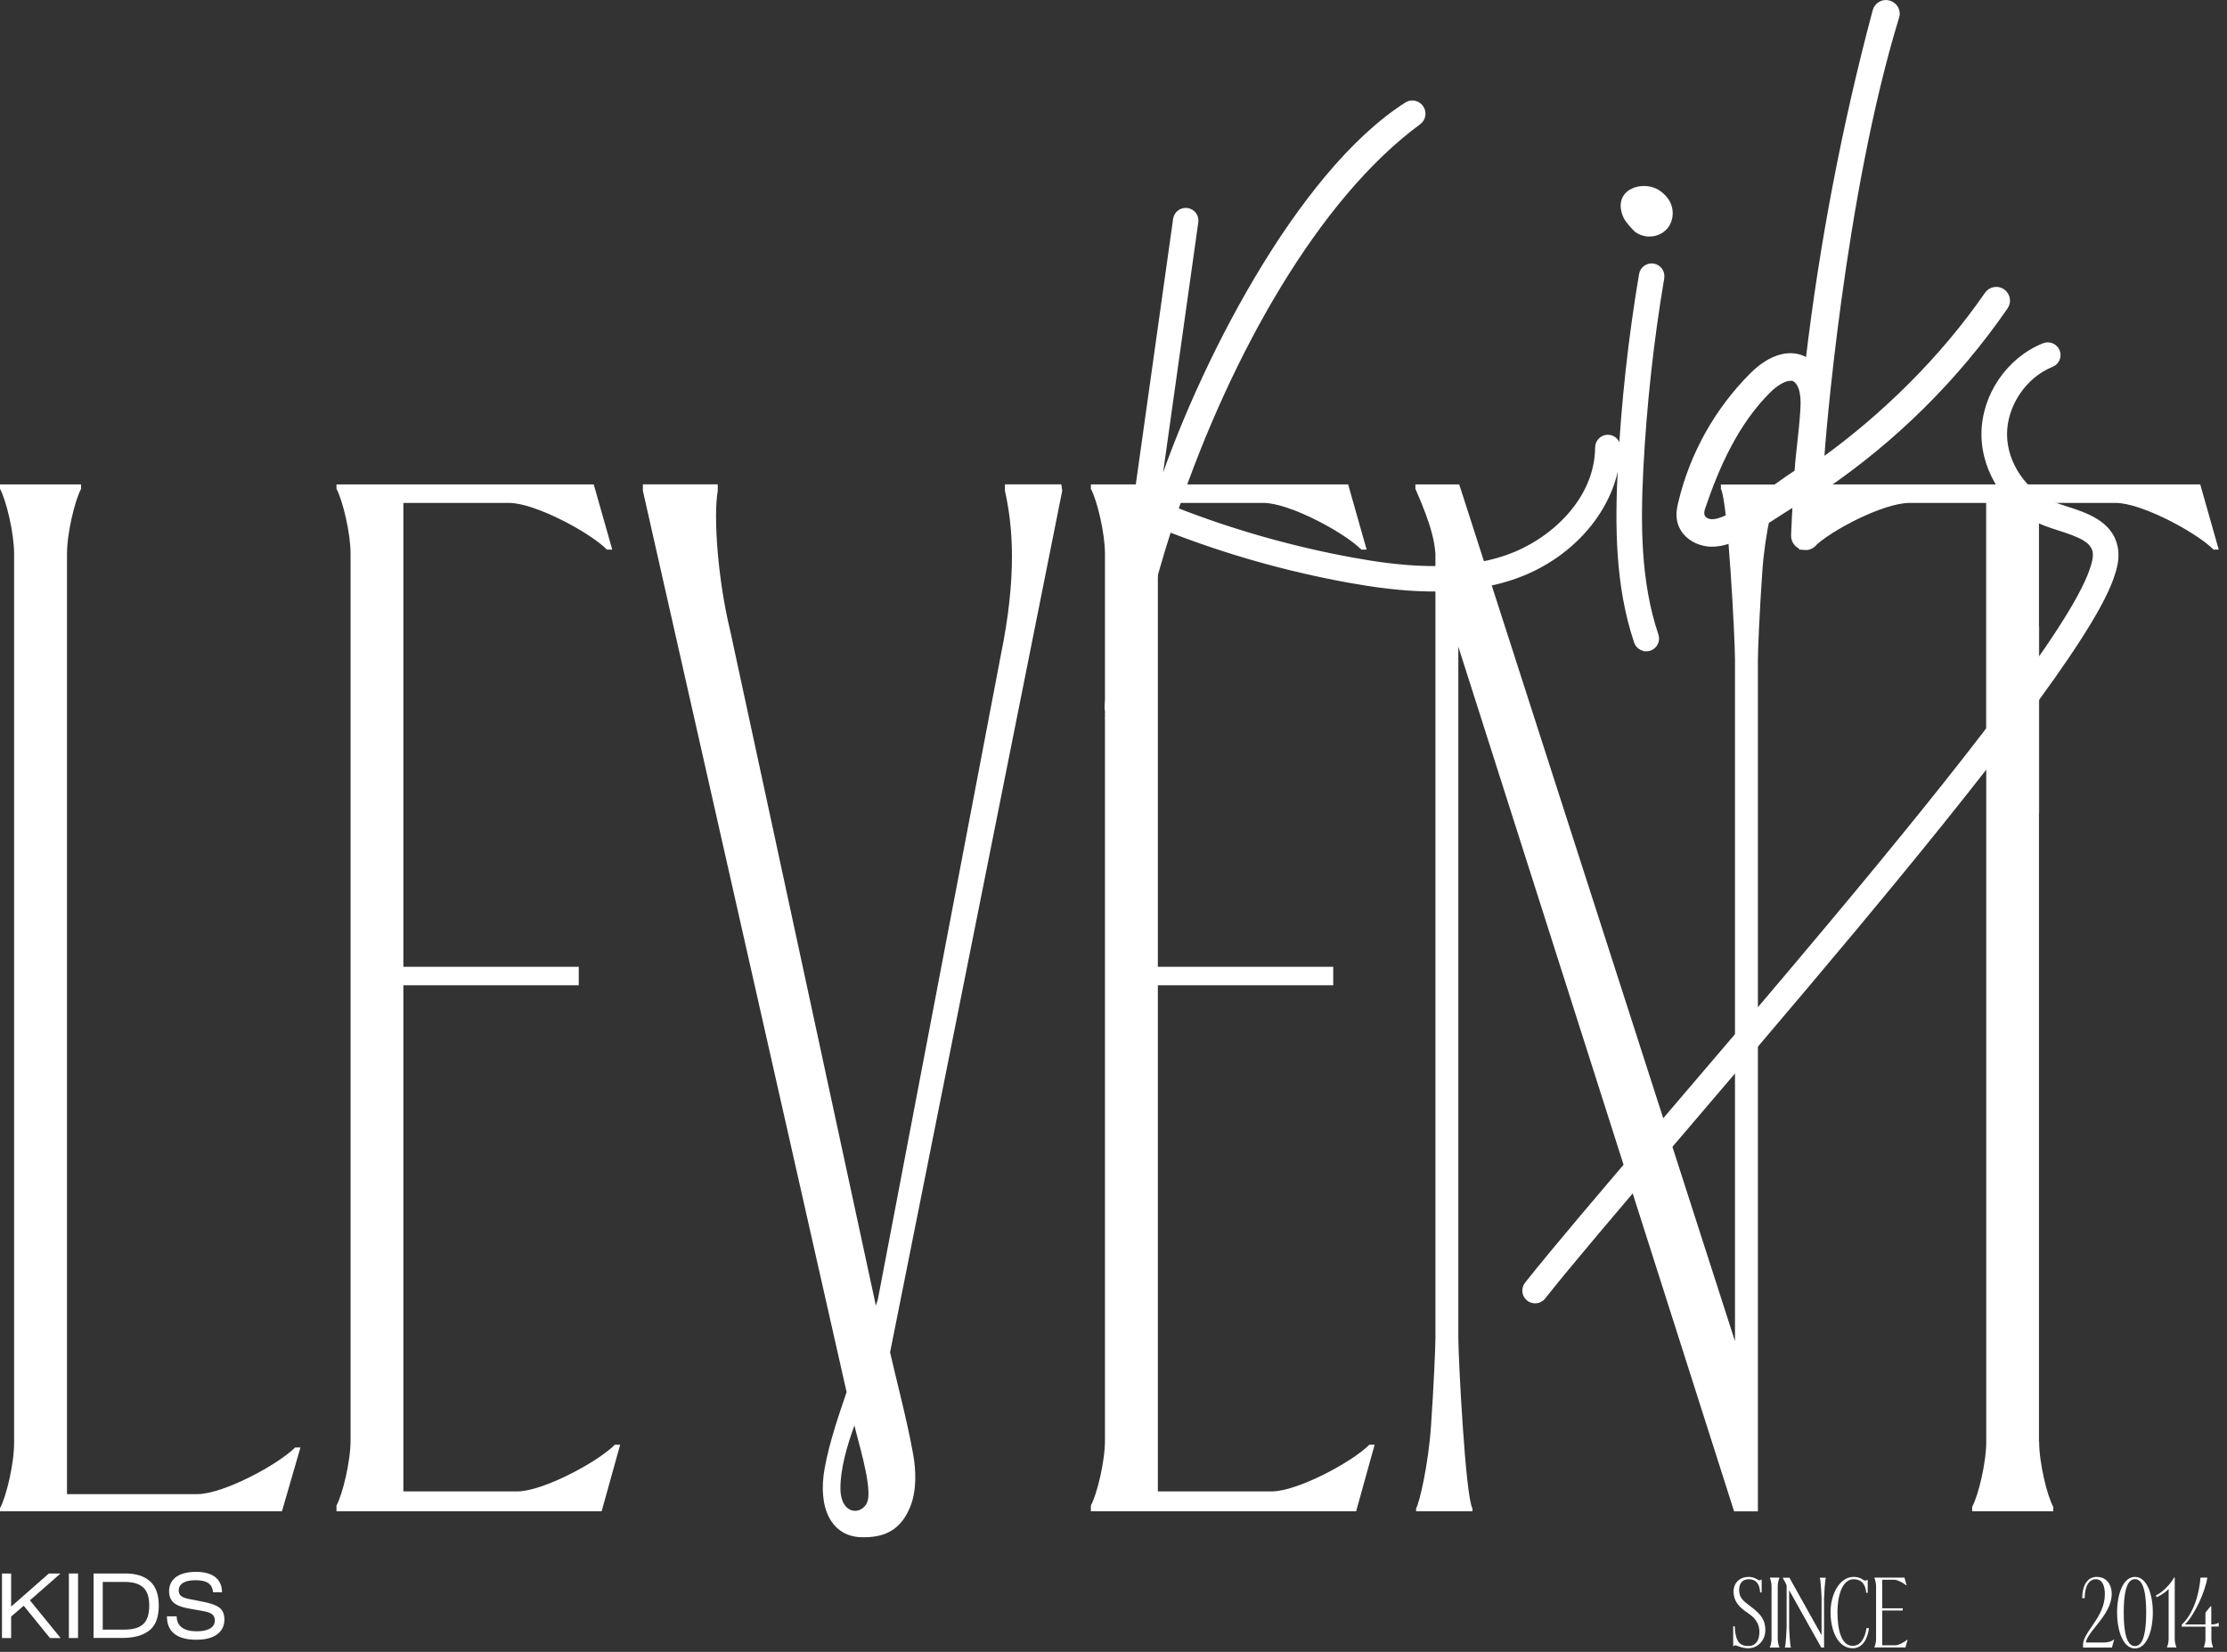 <?xml version="1.0" encoding="UTF-8"?> <svg xmlns="http://www.w3.org/2000/svg" width="248" height="184" viewBox="0 0 248 184" fill="none"><rect x="0" y="0" width="248" height="184" fill="#333333" stroke="none"/><g clip-path="url(#clip0_178_147)"><path d="M0 168.34V168C0.69 166.73 1.57 163.09 1.57 160.74V61.71C1.57 59.35 0.69 55.72 0 54.45V53.96H9.03V54.45C8.34 55.73 7.46 59.36 7.46 61.71V166.43H21.98C24.82 166.43 30.91 163.19 32.87 161.23H33.46L31.4 168.34H0Z" fill="white"></path><path d="M121.48 168.34V167.7C122.17 166.43 123.05 162.79 123.05 160.44V61.71C123.05 59.35 122.17 55.72 121.48 54.45V53.96H150.13L152.19 61.22H151.6C149.64 59.26 143.55 56.02 140.71 56.02H128.94V107.69H148.47V109.75H128.94V166.13H141.6C144.45 166.13 150.53 162.89 152.49 160.93H153.08L151.02 168.34H121.48Z" fill="white"></path><path d="M37.47 168.34V167.7C38.16 166.43 39.04 162.79 39.04 160.44V61.71C39.04 59.35 38.16 55.72 37.47 54.45V53.96H66.12L68.18 61.22H67.59C65.63 59.26 59.54 56.02 56.7 56.02H44.92V107.69H64.45V109.75H44.92V166.13H57.58C60.43 166.13 66.51 162.89 68.47 160.93H69.06L67 168.34H37.47Z" fill="white"></path><path d="M157.7 168.34V168.02C158.09 167.33 159.07 163.11 159.36 158.8C159.65 154.58 159.85 150.17 159.85 148.99V61.71C159.75 60.53 159.59 58.92 157.62 54.45V53.96H162.5L193.21 149.4V73.49C193.21 72.31 193.01 67.9 192.72 63.68C192.43 59.36 192.03 55.14 191.64 54.46V53.97H197.99V54.46C197.6 55.15 196.54 59.37 196.25 63.68C195.96 67.9 195.76 72.32 195.76 73.49V168.35H193.11L162.4 72.03V148.99C162.4 150.17 162.6 154.58 162.89 158.8C163.18 163.12 163.58 167.34 163.97 168.02V168.34H157.69H157.7Z" fill="white"></path><path d="M93.59 165.82C93.57 163.75 94.28 161.15 95.15 158.78C95.55 160.52 96.91 164.85 96.69 166.84C96.48 168.78 93.62 169.08 93.59 165.82ZM99.12 150.63L118.29 54.66L118.19 53.95H111.91V54.66C112.79 58.61 113.28 64.11 111.42 73.14L97.77 144.68C97.69 144.94 97.62 145.19 97.54 145.44L81.3 70.18C79.93 64.54 79.43 57.49 79.93 54.66V53.95H71.59V54.66L94.28 155.07C93.52 157.32 92.39 160.47 91.83 163.57C91.03 168.06 92.63 171.13 95.9 171.23C98.49 171.31 100.34 170.44 101.39 167.77C102.08 166 102.03 163.83 101.67 161.88C100.97 158.03 99.89 154.02 99.12 150.64" fill="white"></path><path d="M124.28 79.84C123.66 79.76 123.21 79.19 123.3 78.56C123.38 77.96 123.47 77.35 123.57 76.74L130.92 24.42C131.01 23.8 131.57 23.37 132.2 23.45C132.82 23.54 133.25 24.11 133.16 24.73L128.82 55.59C133.45 41.18 144.61 19.31 156.67 11.65C157.21 11.3 157.94 11.49 158.28 12.04C158.61 12.57 158.47 13.25 157.97 13.62C146.61 21.97 136.84 39.36 130.91 56.8C137.27 59.29 143.89 61.16 150.6 62.39C155.65 63.31 162.19 64.1 167.97 62.05C172.73 60.36 177.87 55.82 177.92 49.84C177.92 49.22 178.43 48.71 179.05 48.71C179.68 48.71 180.18 49.23 180.18 49.85C180.14 55.91 175.43 61.81 168.72 64.18C162.43 66.41 155.51 65.58 150.18 64.62C143.36 63.38 136.64 61.48 130.18 58.96C128.18 65.17 126.68 71.33 125.79 77.05L125.53 78.88C125.44 79.5 124.87 79.93 124.25 79.85L124.28 79.84Z" fill="white" stroke="white" stroke-width="0.57" stroke-miterlimit="10"></path><path d="M170.94 144.89C170.69 144.89 170.44 144.81 170.24 144.65C169.75 144.26 169.67 143.55 170.05 143.06C182.06 127.9 228.4 76.56 232.93 63.64C233.2 62.87 233.45 62.06 233.31 61.39C233.03 60.11 231.57 59.55 229.37 58.84C228.79 58.65 228.22 58.47 227.69 58.26C223.73 56.71 220.96 52.65 220.94 48.4C220.93 44.15 223.67 40.08 227.62 38.5C228.2 38.27 228.86 38.55 229.1 39.13C229.33 39.71 229.05 40.37 228.47 40.6C225.41 41.82 223.21 45.1 223.22 48.39C223.23 51.68 225.46 54.94 228.53 56.15C229.02 56.34 229.55 56.51 230.08 56.68C232.26 57.38 234.96 58.26 235.54 60.91C235.81 62.16 235.45 63.36 235.08 64.4C230.39 77.75 183.79 129.38 171.84 144.47C171.62 144.75 171.28 144.9 170.95 144.9L170.94 144.89Z" fill="white" stroke="white" stroke-width="0.57" stroke-miterlimit="10"></path><path d="M183.33 72.26C182.86 72.26 182.41 71.96 182.25 71.49C180.12 65.15 180.13 58.41 180.45 52.06C180.82 44.88 181.61 37.65 182.81 30.57C182.91 29.95 183.5 29.54 184.12 29.64C184.74 29.75 185.15 30.33 185.05 30.95C183.87 37.94 183.09 45.09 182.72 52.18C182.41 58.3 182.4 64.8 184.41 70.77C184.61 71.37 184.29 72.01 183.69 72.21C183.57 72.25 183.45 72.27 183.33 72.27V72.26Z" fill="white" stroke="white" stroke-width="0.57" stroke-miterlimit="10"></path><path d="M183.66 26.06C183.66 26.06 183.62 26.06 183.59 26.06C183.15 26.04 182.72 25.92 182.35 25.67C182 25.43 181.2 24.43 181.11 24.24C179.68 21.28 183.03 20.32 184.68 21.48C185.26 21.89 185.75 22.44 185.92 23.16C186.08 23.84 185.96 24.53 185.6 25.08C185.19 25.69 184.45 26.07 183.66 26.07V26.06Z" fill="white" stroke="white" stroke-width="0.57" stroke-miterlimit="10"></path><path d="M246.49 61.22H247.08L245.02 53.96H225.46C226.25 54.84 227.22 55.55 228.3 56.02H235.61C238.45 56.02 244.54 59.26 246.5 61.22H246.49Z" fill="white"></path><path d="M221.22 81.54C221.22 81.54 221.19 81.58 221.17 81.61V85.28C221.17 85.28 221.2 85.24 221.21 85.22C221.21 84.08 221.21 82.83 221.21 81.54H221.22Z" fill="white"></path><path d="M227.061 90.55H227.081C227.081 90.55 227.081 83.38 227.081 77.45C227.081 77.45 227.071 77.47 227.061 77.48V90.55Z" fill="white"></path><path d="M227.061 69.75V73.63C227.061 73.63 227.071 73.61 227.081 73.6C227.081 71.42 227.081 69.87 227.081 69.75H227.061Z" fill="white"></path><path d="M227.061 73.63V77.48C227.061 77.48 227.071 77.46 227.081 77.45C227.081 76.06 227.081 74.74 227.081 73.6C227.081 73.6 227.071 73.62 227.061 73.63Z" fill="white"></path><path d="M227.06 160.59V57.97C225.22 57.1 223.68 55.68 222.61 53.96H203.22L201.16 61.22L201.92 61.01C203.88 59.05 209.79 56.02 212.64 56.02H221.18V81.61C221.18 81.61 221.21 81.57 221.23 81.54C221.23 82.17 221.23 83.69 221.23 85.21C221.22 85.23 221.2 85.25 221.19 85.27V160.59C221.19 162.94 220.31 166.58 219.62 167.85V168.34H228.65V167.85C227.96 166.58 227.08 162.94 227.08 160.59H227.06Z" fill="white"></path><path d="M199.38 42.13C198.64 42.13 197.65 42.78 196.88 43.56C193.34 47.1 191.2 51.86 189.6 56.6C189.21 57.76 190.09 58.11 190.61 58.12H190.64C191.36 58.12 192.13 57.76 192.93 57.36C195.4 56.13 197.8 54.08 200.12 52.59C200.3 50.02 200.58 48.59 200.78 45.57C200.91 43.54 200.45 42.61 199.89 42.25C199.74 42.16 199.57 42.12 199.39 42.12L199.38 42.13ZM200.93 60.98C200.24 60.92 199.71 60.32 199.74 59.62C199.79 58.53 199.85 57.13 199.92 56.04C198.01 57.21 196.05 58.6 194.04 59.6C192.99 60.12 191.91 60.63 190.57 60.61C189.1 60.59 187.41 59.69 187.05 58C186.89 57.27 187.03 56.6 187.17 56.02C188.45 50.63 191.2 45.71 195.11 41.79C197.22 39.68 199.5 39.07 201.21 40.15C201.26 40.18 201.31 40.21 201.35 40.25C202.91 27.08 205.41 14.01 208.82 1.21C209 0.54 209.69 0.15 210.34 0.33C211 0.51 211.43 1.2 211.22 1.85C205.11 21.8 202.94 49.54 202.84 51.37C209.84 46.34 216.37 39.9 221.28 32.78C221.67 32.21 222.45 32.07 223.01 32.46C223.58 32.85 223.72 33.63 223.33 34.19C217.86 42.12 210.94 48.97 203 54.36C202.82 56.21 202.57 58.05 202.32 59.88C202.22 60.57 201.61 61.06 200.92 60.99L200.93 60.98Z" fill="white" stroke="white" stroke-width="0.57" stroke-miterlimit="10"></path><path d="M5.44 175.27L1.24 178.96V175.27H0.22V182.46H1.24V180.07L2.64 178.86L5.56 182.46H6.75L3.33 178.26L6.74 175.27H5.44Z" fill="white"></path><path d="M8.69 175.27H7.67V182.46H8.69V175.27Z" fill="white"></path><path d="M11.44 176.21V181.52H13.91C14.83 181.52 15.52 181.31 15.96 180.9C16.4 180.49 16.62 179.8 16.62 178.85C16.62 177.9 16.4 177.24 15.95 176.83C15.5 176.41 14.82 176.21 13.9 176.21H11.43H11.44ZM10.42 182.46V175.27H13.99C15.15 175.27 16.05 175.56 16.7 176.13C17.35 176.7 17.68 177.62 17.68 178.86C17.68 179.53 17.58 180.11 17.39 180.58C17.2 181.06 16.91 181.43 16.53 181.69C16.15 181.96 15.73 182.15 15.25 182.27C14.77 182.39 14.22 182.45 13.59 182.45H10.42V182.46Z" fill="white"></path><path d="M24.73 177.36H23.72C23.69 176.9 23.51 176.56 23.2 176.34C22.89 176.13 22.42 176.02 21.79 176.02C21.16 176.02 20.7 176.12 20.38 176.32C20.06 176.52 19.9 176.8 19.9 177.16C19.9 177.44 20 177.66 20.2 177.8C20.4 177.94 20.72 178.06 21.18 178.14L22.75 178.45C23.54 178.6 24.11 178.82 24.46 179.1C24.81 179.38 24.99 179.82 24.99 180.4C24.99 181.1 24.72 181.65 24.18 182.05C23.64 182.45 22.87 182.65 21.87 182.65C20.79 182.65 19.98 182.43 19.42 181.99C18.86 181.55 18.59 180.9 18.59 180.04H19.67C19.71 181.16 20.46 181.71 21.93 181.71C22.57 181.71 23.06 181.6 23.41 181.39C23.75 181.18 23.92 180.88 23.92 180.49C23.92 180.2 23.82 179.97 23.63 179.82C23.43 179.66 23.12 179.55 22.68 179.47L20.91 179.15C20.2 179.02 19.67 178.81 19.33 178.51C18.99 178.21 18.83 177.79 18.83 177.25C18.83 176.57 19.09 176.04 19.61 175.66C20.13 175.28 20.88 175.09 21.86 175.09C22.78 175.09 23.48 175.29 23.98 175.68C24.48 176.08 24.72 176.64 24.72 177.36" fill="white"></path><path d="M193.23 183.28C193.16 183.28 193.1 183.31 193.09 183.36H193.01V181.15H193.18C193.24 182.83 193.74 183.35 194.69 183.35C195.57 183.35 195.93 182.65 195.93 181.78C195.93 180.96 195.54 180.33 194.87 179.84L194.34 179.46C193.63 178.96 193.05 178.3 193.05 177.29C193.05 176.28 193.77 175.65 194.73 175.65C195.44 175.65 195.74 176.03 195.94 176.03C196.04 176.03 196.09 175.99 196.1 175.95H196.18V177.38H196.01C195.95 176.42 195.55 175.91 194.73 175.91C193.99 175.91 193.67 176.45 193.67 177.1C193.67 177.92 194.08 178.28 194.65 178.71L195.14 179.09C196.17 179.88 196.59 180.54 196.59 181.58C196.59 182.68 195.79 183.6 194.69 183.6C193.92 183.6 193.44 183.27 193.23 183.27" fill="white"></path><path d="M197.1 183.52V183.46C197.18 183.31 197.28 182.89 197.28 182.61V176.64C197.28 176.37 197.18 175.94 197.1 175.79V175.73H198.15V175.79C198.07 175.94 197.97 176.36 197.97 176.64V182.61C197.97 182.88 198.07 183.31 198.15 183.46V183.52H197.1Z" fill="white"></path><path d="M198.77 183.52V183.46C198.82 183.38 198.86 182.89 198.9 182.39C198.93 181.9 198.96 181.38 198.96 181.25V176.65C198.95 176.51 198.83 176.31 198.55 175.8V175.74H199.27L202.85 182.15V178.02C202.85 177.88 202.83 177.37 202.79 176.88C202.76 176.38 202.71 175.88 202.66 175.8V175.74H203.32V175.8C203.28 175.88 203.23 176.37 203.19 176.88C203.16 177.37 203.13 177.89 203.13 178.02V183.52H202.82L199.24 177.13V181.25C199.24 181.39 199.26 181.9 199.3 182.39C199.34 182.89 199.38 183.38 199.43 183.46V183.52H198.77Z" fill="white"></path><path d="M203.85 179.57C203.85 177.56 204.88 175.65 206.41 175.65C207.27 175.65 207.45 176.06 207.72 176.06C207.83 176.06 207.88 176.03 207.91 175.99H207.99V177.42H207.82C207.76 176.47 207.28 175.91 206.43 175.91C205.16 175.91 204.62 177.73 204.62 179.57C204.62 181.41 205 183.33 206.32 183.33C207.14 183.33 207.68 182.56 207.85 181.36H208.13C207.97 182.64 207.37 183.6 206.32 183.6C204.66 183.6 203.85 181.62 203.85 179.56" fill="white"></path><path d="M208.74 183.52V183.46C208.82 183.31 208.92 182.89 208.92 182.61V176.64C208.92 176.37 208.82 175.94 208.74 175.79V175.73H212.08L212.32 176.58H212.25C212.02 176.35 211.31 175.97 210.98 175.97H209.61V179.15H211.89V179.39H209.61V183.27H211.09C211.42 183.27 212.13 182.89 212.36 182.66H212.43L212.19 183.51H208.75L208.74 183.52Z" fill="white"></path><path d="M231.97 183.52V183.21C231.97 182.71 232.2 182.23 233.13 180.89C233.83 179.88 234.4 178.83 234.4 177.57C234.4 176.69 234.13 175.91 233.39 175.91C232.65 175.91 232.17 176.64 232.15 178.02H231.88C231.88 176.48 232.53 175.65 233.49 175.65C234.53 175.65 235.16 176.43 235.16 177.54C235.16 178.71 234.51 179.78 233.47 181.05C232.68 182.01 232.35 182.52 232.29 182.96H234.28C234.62 182.96 235.18 182.86 235.37 182.63H235.43L235.19 183.52H231.98H231.97Z" fill="white"></path><path d="M239 179.61C239 177.77 238.78 175.9 237.75 175.9C236.72 175.9 236.5 177.77 236.5 179.61C236.5 181.45 236.72 183.36 237.75 183.36C238.78 183.36 239 181.45 239 179.61ZM235.76 179.61C235.76 177.6 236.42 175.65 237.75 175.65C239.08 175.65 239.74 177.59 239.74 179.61C239.74 181.63 239.08 183.62 237.75 183.62C236.42 183.62 235.76 181.63 235.76 179.61Z" fill="white"></path><path d="M241.32 183.52V183.46C241.4 183.31 241.5 182.89 241.5 182.61V176.99C241.26 177.28 240.68 177.69 240.16 177.92L240.08 177.71C240.48 177.52 240.86 177.23 241.23 176.86C241.6 176.49 241.88 176.12 242.1 175.73H242.18V182.6C242.18 182.87 242.28 183.3 242.36 183.45V183.51H241.31L241.32 183.52Z" fill="white"></path><path d="M245.42 183.52V183.46C245.5 183.31 245.6 182.89 245.6 182.61V181.19H242.96V180.97C244.17 179.83 244.87 177.86 245.05 175.73H245.81C245.59 177.26 244.39 179.9 243.31 180.95H245.6V179.63L246.16 178.93H246.25V180.94H246.4C246.64 180.94 246.88 180.86 247.08 180.76V181.18H246.26V182.6C246.26 182.87 246.36 183.3 246.44 183.45V183.51H245.42V183.52Z" fill="white"></path></g><defs><clipPath id="clip0_178_147"><rect width="247.08" height="183.61" fill="white"></rect></clipPath></defs></svg> 
